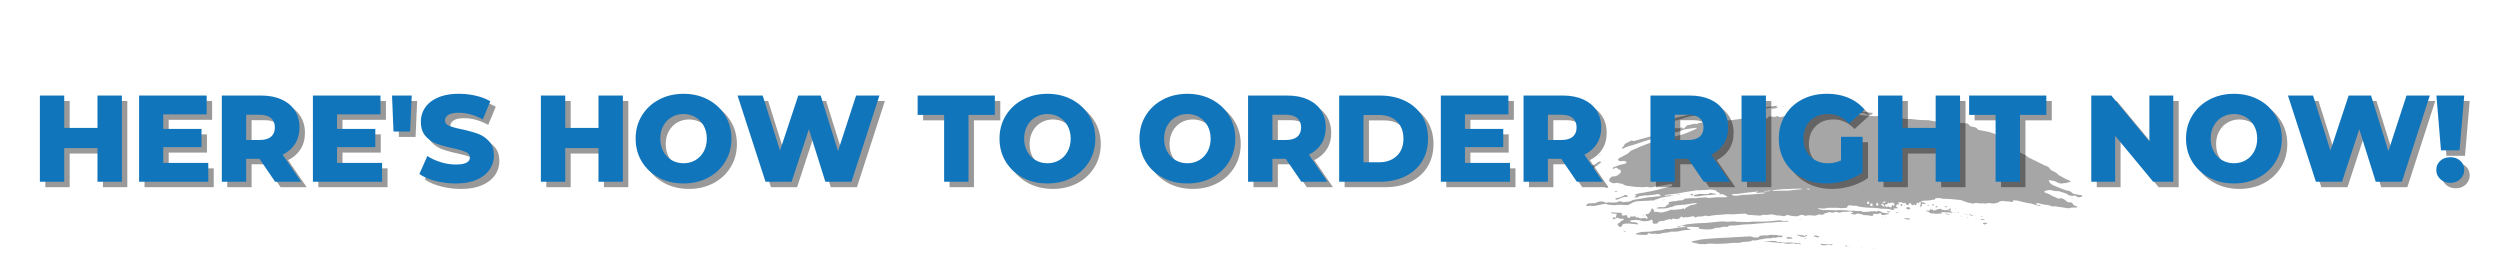 <svg xmlns="http://www.w3.org/2000/svg" xmlns:xlink="http://www.w3.org/1999/xlink" width="1200" height="133" viewBox="0 0 900 99.75" version="1.2"><defs><symbol overflow="visible" id="g"><path d="M32.625-31.031V0h-8.781v-12.11H11.875V0H3.109v-31.031h8.766v11.656h11.969v-11.656zm0 0"/></symbol><symbol overflow="visible" id="h"><path d="M28.016-6.781V0H3.109v-31.031h24.328v6.781h-15.64v5.234h13.781v6.563H11.797v5.672zm0 0"/></symbol><symbol overflow="visible" id="i"><path d="M16.672-8.25h-4.797V0H3.109v-31.031h14.172c2.813 0 5.25.468 7.313 1.406 2.07.93 3.672 2.258 4.797 3.984 1.125 1.73 1.687 3.762 1.687 6.094 0 2.242-.527 4.2-1.578 5.875-1.055 1.668-2.555 2.977-4.5 3.922L31.688 0h-9.391zm5.531-11.297c0-1.445-.46-2.566-1.375-3.36-.918-.8-2.277-1.202-4.078-1.202h-4.875v9.078h4.875c1.8 0 3.16-.39 4.078-1.172.914-.781 1.375-1.895 1.375-3.344zm0 0"/></symbol><symbol overflow="visible" id="j"><path d="M1.813-31.031h7.093l-.578 12.953H2.344zm0 0"/></symbol><symbol overflow="visible" id="k"><path d="M14 .625c-2.512 0-4.95-.309-7.313-.922-2.367-.625-4.28-1.457-5.75-2.5l2.875-6.469c1.383.918 2.993 1.657 4.829 2.22 1.832.562 3.632.843 5.406.843 3.375 0 5.062-.844 5.062-2.531 0-.883-.484-1.54-1.453-1.97-.96-.425-2.5-.878-4.625-1.358-2.336-.5-4.289-1.036-5.86-1.61a9.933 9.933 0 0 1-4.03-2.781c-1.118-1.27-1.672-2.985-1.672-5.14 0-1.884.515-3.587 1.547-5.11 1.03-1.52 2.57-2.723 4.625-3.61 2.062-.894 4.582-1.343 7.562-1.343 2.04 0 4.05.23 6.031.687 1.977.461 3.723 1.133 5.235 2.016l-2.703 6.515c-2.961-1.593-5.828-2.39-8.61-2.39-1.742 0-3.011.262-3.812.781-.793.524-1.188 1.195-1.188 2.016 0 .824.469 1.445 1.406 1.86.946.417 2.473.843 4.579 1.28 2.363.512 4.32 1.055 5.875 1.625a10.096 10.096 0 0 1 4.03 2.75c1.134 1.25 1.704 2.961 1.704 5.125 0 1.856-.523 3.54-1.563 5.047-1.03 1.512-2.585 2.719-4.656 3.625C19.47.176 16.957.625 14 .625zm0 0"/></symbol><symbol overflow="visible" id="m"><path d="M18.75.625c-3.281 0-6.23-.691-8.844-2.078C7.29-2.848 5.234-4.77 3.734-7.22 2.242-9.676 1.5-12.44 1.5-15.516c0-3.07.742-5.832 2.234-8.28 1.5-2.458 3.555-4.38 6.172-5.767 2.614-1.394 5.563-2.093 8.844-2.093 3.281 0 6.227.699 8.844 2.093 2.613 1.387 4.664 3.31 6.156 5.766 1.5 2.45 2.25 5.211 2.25 8.281 0 3.075-.75 5.84-2.25 8.297-1.492 2.45-3.543 4.371-6.156 5.766C24.977-.066 22.03.625 18.75.625zm0-7.281c1.563 0 2.977-.364 4.25-1.094 1.27-.738 2.273-1.781 3.016-3.125.738-1.352 1.109-2.898 1.109-4.64 0-1.739-.371-3.282-1.11-4.626-.742-1.351-1.745-2.394-3.015-3.125-1.273-.738-2.688-1.109-4.25-1.109-1.563 0-2.98.371-4.25 1.11-1.273.73-2.277 1.773-3.016 3.124-.742 1.344-1.109 2.887-1.109 4.625 0 1.743.367 3.29 1.11 4.641.738 1.344 1.742 2.387 3.015 3.125 1.27.73 2.688 1.094 4.25 1.094zm0 0"/></symbol><symbol overflow="visible" id="n"><path d="M51.781-31.031L41.72 0h-9.407l-5.937-18.89L20.172 0h-9.406L.703-31.031H9.75L16-11.22l6.563-19.812h8.062l6.25 20 6.516-20zm0 0"/></symbol><symbol overflow="visible" id="o"><path d="M9.703-24.063H.172v-6.968h27.797v6.968h-9.485V0h-8.78zm0 0"/></symbol><symbol overflow="visible" id="p"><path d="M3.11-31.031H17.78c3.395 0 6.407.636 9.032 1.906 2.632 1.273 4.675 3.074 6.125 5.406 1.445 2.336 2.171 5.07 2.171 8.203 0 3.137-.726 5.871-2.172 8.204-1.449 2.335-3.492 4.136-6.124 5.406C24.188-.633 21.175 0 17.78 0H3.11zM17.421-7c2.656 0 4.789-.754 6.406-2.266 1.613-1.507 2.422-3.593 2.422-6.25 0-2.656-.809-4.738-2.422-6.25-1.617-1.507-3.75-2.265-6.406-2.265h-5.547V-7zm0 0"/></symbol><symbol overflow="visible" id="q"><path d="M3.11-31.031h8.765V0H3.109zm0 0"/></symbol><symbol overflow="visible" id="r"><path d="M23.89-16.188h7.766v12.86c-1.781 1.273-3.824 2.25-6.125 2.937C23.227.285 20.926.625 18.625.625c-3.262 0-6.195-.688-8.797-2.063-2.594-1.375-4.633-3.285-6.11-5.734C2.239-9.629 1.5-12.41 1.5-15.516c0-3.101.738-5.879 2.219-8.328 1.476-2.457 3.531-4.375 6.156-5.75 2.633-1.375 5.61-2.062 8.922-2.062 2.894 0 5.492.492 7.797 1.468 2.3.981 4.222 2.387 5.765 4.22l-5.578 5.046c-2.105-2.3-4.62-3.453-7.547-3.453-2.656 0-4.797.809-6.422 2.422-1.624 1.605-2.437 3.75-2.437 6.437 0 1.72.367 3.25 1.11 4.594a7.923 7.923 0 0 0 3.093 3.14c1.332.75 2.86 1.126 4.578 1.126 1.676 0 3.254-.336 4.735-1.016zm0 0"/></symbol><symbol overflow="visible" id="s"><path d="M32.625-31.031V0h-7.219L11.703-16.531V0H3.11v-31.031h7.22L24.03-14.5v-16.531zm0 0"/></symbol><symbol overflow="visible" id="t"><path d="M1.688-31.031h10.015l-1.687 19.734H3.328zm5 31.437c-1.47 0-2.68-.453-3.625-1.36-.95-.905-1.422-2.003-1.422-3.296 0-1.332.472-2.426 1.421-3.281.946-.864 2.157-1.297 3.626-1.297 1.476 0 2.68.433 3.609 1.297.937.855 1.406 1.949 1.406 3.281 0 1.293-.476 2.39-1.422 3.297-.949.906-2.148 1.36-3.594 1.36zm0 0"/></symbol><clipPath id="a"><path d="M571 40h178.734v42H571zm0 0"/></clipPath><clipPath id="b"><path d="M635 38.027h6V40h-6zm0 0"/></clipPath><clipPath id="c"><path d="M641 38.027h2V39h-2zm0 0"/></clipPath><clipPath id="d"><path d="M674 89h1v.648h-1zm0 0"/></clipPath><clipPath id="e"><path d="M669 88h2v1.648h-2zm0 0"/></clipPath><clipPath id="f"><path d="M672 89h1v.648h-1zm0 0"/></clipPath></defs><g clip-path="url(#a)"><path d="M603.922 78.559c-.016-.043-.027-.079-.043-.121.027 0 .062-.012.082 0 .02.015.02.05.027.074-.023.015-.043.031-.066.047zm71.98-6.094c.028-.047.051-.133.082-.137.055-.004.118.043.176.067-.031.05-.062.097-.097.148a2.027 2.027 0 0 0-.16-.078zm-24.882-4.54c.144-.003.293.04.437.071.008.004.023.07.008.09-.133.2-.332.144-.52.105-.215-.043-.43-.093-.78-.171.401-.047.628-.09.855-.094zm27.609 4.59c.035-.011.117.044.148.083.028.047.047.136.02.172-.227.293-.695.382-1.082.214-.016-.004-.012-.058-.024-.148.301-.106.614-.219.938-.32zm-43.39-3.765c.679.148 1.347-.25 2.195-.113-.832.46-1.598.043-2.258.441-.016-.07-.028-.137-.043-.203.035-.043.082-.133.105-.125zm37.6 3.816l.13.735c-.637.324-.785.222-.828-.61.273-.05.484-.086.699-.125zm2.544.903c-.004-.235.191-.313.37-.367.188-.055.438.093.438.265 0 .238-.046.48-.074.723-.531-.094-.73-.262-.734-.621zm-2.102.617c-.011-.691-.011-.691.727-.926.043.344.086.664.14 1.086-.347-.066-.609-.113-.867-.16zm-34.61-5.672c1.641-.195 3.29-.352 4.946-.371.797 0 1.59-.066 2.383-.094.695-.02 1.39-.035 2.086-.031.21 0 .426.066.629.227-.719.054-1.438.093-2.153.16-.789.074-1.578.18-2.367.265a9.647 9.647 0 0 1-.89.059c-.86.02-1.72.016-2.582.027-.793.016-1.586.028-2.383.043-.094 0-.188-.043-.434-.094.352-.09.555-.164.766-.19zm-6.495 1.04c.14.007.277.007.418 0 .14 0 .281-.009.422-.02.28-.02.562-.055.851-.079.578-.046 1.18-.062 1.828.118-1.093.257-2.004.27-2.91.328-1.183.09-2.367.215-3.555.289-.43.031-.859.027-1.289.035-.43.008-.859.031-1.285.121-.293.063-.59.078-.883.137-.734.152-1.449.058-2.156-.133-.047-.012-.078-.09-.117-.145-.02-.183.148-.171.258-.203.16-.043.332-.082.492-.074.805.027 1.598-.055 2.383-.168.394-.062.789-.117 1.183-.172.395-.054.79-.11 1.188-.152 1.281-.133 2.558-.281 3.898-.406-.062.234-.218.257-.37.277-.157.02-.305.031-.356.246zm45.957 4.878c-.137.004-.399-.09-.399-.14-.004-.36-.414-.356-.535-.59.172-.305.434-.317.653-.141.273.21.492.492.73.742.04-.21.074-.418.117-.644.352.039.668.148.82-.27.094-.266.297-.445.579-.14.035.035.144.07.164.05.332-.344.816-.097 1.156-.324.367.21.5.547.637.867.035.078-.055.238-.133.32-.043.043-.195.032-.266-.011-.133-.078-.238-.196-.347-.285-.239.078-.18.265-.22.41-.097.37-.355.543-.698.437-.18-.054-.328-.187-.496-.281-.274-.156-.29-.148-.567.227-.027.039-.101.046-.183.086-.098-.149-.184-.317-.305-.45-.04-.047-.168-.007-.258-.004-.148.047-.297.137-.45.141zm13.328-1.625c.398-.39.863-.488 1.43-.48.879.015 1.77-.036 2.625-.27.347-.098.695-.105 1.047-.082 0-.254.085-.395.308-.457.688-.211 1.379-.148 2.059.016.394.097.773.164 1.18.12.195-.019.394 0 .593.016l1.29.09c.429.031.862.055 1.288.102.86.082 1.715.168 2.574.261.286.028.555.196.832.29.594.21 1.18.437 1.786.613.504.148 1.035.203 1.554.308.266.051.528.098.774-.046.3-.188.61-.141.953-.094.621.09 1.262.16 1.887.117.64-.027 1.28.164 1.937-.074.36-.133.852.011 1.277.074.961.152 1.848-.086 2.72-.422.46-.535 1.152-.355 1.75-.477.823.329 1.734.04 2.566.364.195.074.449.008.652.008.078-.207.133-.348.21-.543.474.007.95-.032 1.4.07 1.648.375 3.277.84 4.964 1.05.098.016.203.02.293.06.942.386 1.95.538 2.91.867.07.023.168-.024.387-.06-.191-.128-.277-.226-.379-.253-.297-.074-.601-.105-.894-.18-.125-.03-.243-.117-.348-.191-.106-.07-.078-.305.039-.32.227-.028.465-.07.688-.028.593.125 1.175.32 1.773.434.316.058.637.097.957.14.316.047.637.09.957.141.102.016.2.055.297.078.574.153 1.105.582 1.746.274.07-.035.195.035.297.05.37.059.742.118 1.113.172.473.067.95.118 1.418.196l1.414.218c.504.075 1.012.196 1.5.016.52-.191 1.059-.176 1.61-.16.203.008.41.004.609-.028.168-.023.336-.082.34-.32-.242-.09-.492-.199-.75-.277-.38-.121-.739-.32-.88-.66-.21-.508-.612-.621-1.07-.59-.652.039-1.136-.195-1.53-.688-.044-.05-.087-.109-.145-.144-.324-.188-.64-.403-.98-.531a1.447 1.447 0 0 0-1.122.003c-.133.06-.37.06-.496-.02-.758-.476-1.664-.612-2.426-1.136-.64-.445-1.441-.656-2.172-.972-.117-.047-.21-.145-.363-.25.117-.133.172-.258.278-.309a3.849 3.849 0 0 1 1.269-.352c.215-.023.438-.027.664-.011.223.02.445.058.672.113.543.137 1.074.281 1.644.266.403-.008.86 0 1.227.152.988.418 2.121.516 2.977 1.246.097.082.254.121.386.145.508.09 1.008.27 1.532.093.382-.125.75.008 1.046.305.09.094.196.18.223.203.41.016.727.059 1.031.027.227-.023.446-.132.649-.234.12-.055.066-.36-.07-.422-.125-.054-.27-.125-.391-.113-.805.07-1.54-.363-2.336-.379-.29-.004-.64-.277-.887-.504a2.649 2.649 0 0 0-1.496-.707c-.676-.082-1.289-.348-1.91-.594-.719-.28-1.438-.574-2.152-.867-.328-.129-.66-.25-.98-.398a3.467 3.467 0 0 1-.49-.27 3.274 3.274 0 0 1-1.112-1.144c-.07-.118-.012-.297-.016-.528l1.039.192c.336.062.66.125.984.207.23.054.457.183.672.304.758.422 1.516.692 2.395.457.422-.117.933-.023 1.336-.171.441-.164.886-.301 1.406-.305-.465-.531-.457-.543-.93-.707-1.16-.402-2.152-1.102-3.23-1.652a1.533 1.533 0 0 1-.422-.317c-.535-.578-1.2-.976-1.941-1.277-.399-.164-.758-.39-.997-.758-.363-.57-.878-.973-1.605-1.125a1.987 1.987 0 0 1-.496-.195l-.695-.368c-.23-.117-.465-.23-.696-.351l-1.398-.695c-.547-.274-1.11-.516-1.64-.809-.622-.34-1.345-.523-1.829-1.082-.156-.172-.406-.285-.629-.398-.64-.317-1.3-.61-1.937-.938a6.837 6.837 0 0 1-.985-.637c-.543-.422-1.105-.785-1.812-.918-.395-.07-.781-.187-1.035-.59.308-.058.601-.058.89-.023.285.035.563.106.836.2.547.179 1.074.413 1.617.534.22-.265.414-.503.625-.765-.812-.567-1.664-.89-2.554-1.106-.328-.074-.68-.109-.899-.347-.386-.422-.898-.567-1.433-.703-.5-.13-1.004-.247-1.489-.414-.55-.192-1.09-.418-1.625-.66-.144-.063-.3-.231-.332-.364-.132-.527-.414-.883-1.078-.945-.136-.016-.261-.121-.402-.164-.524-.168-1.043-.364-1.582-.477-1.082-.234-2.168-.426-3.25-.625-.235-.043-.574-.172-.652-.332-.254-.555-.79-.656-1.332-.781-.293-.067-.579-.137-.868-.195-.308-.06-.59-.188-.722-.434-.336-.621-.97-.7-1.602-.742-.625-.047-1.254-.043-1.879-.09-.402-.027-.8-.125-1.203-.168-.476-.05-.957-.063-1.434-.113-.304-.032-.609-.063-.91-.09-.304-.028-.605-.04-.91-.047a9.458 9.458 0 0 0-1.816.11c-.52.081-1.102 0-1.645-.087a43.014 43.014 0 0 1-1.578-.28c-.527-.099-1.055-.184-1.586-.274a3.25 3.25 0 0 0-.437-.035c-1.176-.047-2.352-.06-3.52-.145-.277-.02-.555-.059-.828-.09-.277-.031-.555-.066-.832-.097-.55-.067-1.102-.118-1.645-.098-1.132.039-2.187-.207-3.273-.371-.145-.024-.293-.028-.438-.04l-3.753-.327c-.215-.02-.426-.086-.641-.137a9.993 9.993 0 0 0-1.477-.227c-.496-.031-.996-.039-1.492-.047-.636.258-1.297.114-1.953.082a84.731 84.731 0 0 1-2.433-.152c-.512-.031-1.02-.105-1.532-.172-.691-.094-1.379-.242-2.074-.289-.812-.055-1.625-.12-2.437-.164a33.703 33.703 0 0 0-2.434-.008c-.723.028-1.438-.015-2.152-.066-.715-.047-1.43-.11-2.149-.078-.219.008-.437-.032-.66-.055-.285-.031-.574-.078-.867-.094-.551-.03-1.102-.047-1.653-.066-.335-.012-.671-.055-1-.024-.492.051-.988.094-1.48.165-.492.07-.984.136-1.48.203-.145.02-.293.043-.438.043-.773 0-1.547.039-2.316.054a21.91 21.91 0 0 1-2.32-.054c-.208-.02-.434.035-.645.078-.399.078-.79.176-1.184.258-.613.132-1.234.23-1.832.386-.68.18-1.367.262-2.055.387-.445.074-.675-.086-.882-.328-.106.004-.192-.016-.25.012-.664.293-1.336.32-2.047.164-.344-.075-.719-.055-1.067-.075-.242.668-.242.7-.937.664-.442-.023-.973.325-1.305-.183-.472.078-.91-.078-1.363-.125-.863-.09-1.754-.027-2.594-.027-.3.277-.46.605-.906.597-.36 0-.754.207-1.074.012-.367-.23-.742-.191-1.149-.133-.586.086-1.172.156-1.761.227-1.102.133-2.207.328-3.305.386-1.77.079-3.54.082-5.305.356-.472.074-.98-.024-1.433.094-.403.105-.707-.012-1.04-.09-.125.14-.238.27-.363.406-.344-.043-.636-.41-1.008-.184-.433.262-.91.262-1.37.352-.29.055-.59.07-.766.355-.086.149-.23.07-.367.02-.157-.059-.352-.113-.516-.082-.875.172-1.746.367-2.617.559-.262.058-.434.191-.594.406-.25.344-.621.597-1.04.86l-.468-.544c-.367.114-.707.266-1.058.313-.426.054-.864.015-1.297.031-.137.004-.368.031-.407.102-.226.414-.742.406-1.082.644-.39.27-.808.45-1.246.55-.218.052-.441.083-.672.099-.226.019-.46.027-.695.019-.355-.016-.668.066-.875.34-.262.344-.644.457-1.047.535-.437.086-.879.133-1.316.2-.14.019-.305.003-.422.066a5.77 5.77 0 0 1-1.25.453c-.426.11-.86.215-1.285.332-1.43.402-2.864.781-4.297 1.164-.242.062-.512.195-.73.035-.282-.21-.528-.086-.797.055-.684.355-1.368.71-2.122 1.105.043.606-.738.95-.949 1.512.227.25.426.133.614.023.726-.43 1.527-.695 2.347-.922.43-.12.856-.242 1.278-.37.425-.13.847-.255 1.265-.4 1.63-.57 3.281-1.077 4.922-1.628 1.578-.504 3.211-.844 4.785-1.379a23.95 23.95 0 0 1 2.13-.601c.718-.176 1.44-.336 2.16-.497.648-.144 1.323-.292 1.898-.582.574-.293 1.164-.441 1.785-.535 1.203-.172 2.406-.332 3.61-.492.042-.008.093.066.195.14a6.796 6.796 0 0 1-1.403.762c-.844.344-1.668.727-2.515 1.059-.848.32-1.711.621-2.637.77-.106.02-.207.066-.313.097-.632.184-1.257.399-1.898.547a187.51 187.51 0 0 0-5.887 1.453c-.765.203-1.527.403-2.273.653-.75.25-1.489.52-2.219.82-.672.281-1.367.508-2.023.832-.489.238-.997.441-1.5.648-.653.262-1.274.528-1.727 1.078-.21.258-.547.458-.86.63-.46.25-.921.495-1.386.742-.465.242-.926.484-1.387.742-.238.136-.379.316-.367.57.504.516.504.516 1.133.461.285-.031.578-.008.863-.055.414-.066.676.133.934.344.199.16.12.48-.145.55-.55.153-1.11.333-1.672.427-.937.148-1.75.64-2.644.894a.564.564 0 0 0-.258.18c-.149.172-.215.347.078.523.36-.195.707-.547 1.27-.46.254.261.55.527 1 .671.593.192.609.801.191 1.266-.64.719-1.406 1.14-2.402 1.168-.141.004-.29 0-.422.039-.164.055-.36.117-.465.234-.367.399-.758.824-.656 1.375.367.395.793.637 1.308.754.262.055.59.121.809.024.441-.192.805-.145 1.21-.008.29.09.606.117.911.16.344.05.652.133.941.336.29.195.645.367 1.004.422 1.035.144 2.09.289 3.14.402.712.078 1.438.074 2.153.121.516.035 1.02.02 1.535-.058a2.622 2.622 0 0 1 1.118.054c.48.149.945.114 1.418.02.738-.153 1.472-.32 2.226-.414 1.32-.18 2.649-.426 3.969-.633.234-.035.48-.04.715-.023.25.019.36.359.156.515-.176.14-.395.258-.617.317-.528.14-1.063.277-1.594.414-.531.132-1.066.257-1.598.398-1.164.297-2.328.582-3.5.84a67.5 67.5 0 0 1-4.047.726c-.609.086-1.207.278-1.804.438-.07.016-.121.129-.13.137.02.312.505.14.423.496-.145.261-.66.023-.68.465.106.004.207.004.309.007.425.028.886.204 1.168-.316.023-.04.12-.059.183-.066.844-.13 1.692-.36 2.524-.344.414.012.816-.031 1.218-.067.403-.039.805-.093 1.207-.144.403-.047.836-.031 1.2-.172.554-.223.996-.043 1.437.172.184.086.29.27.09.457-1.125.129-2.234.258-3.344.383-.37.039-.75.004-1.11.086-1.593.34-3.21.558-4.823.816-.344.05-.649.145-.953.324-.954.555-2.043.418-3.07.606-.173.031-.376-.114-.567-.18-.457-.164-.91-.215-1.375.035-.176.098-.383.196-.574.207-.778.028-1.578.117-2.336 0-.5-.074-.926.008-1.317.149-.16-.059-.261-.082-.351-.125a3.181 3.181 0 0 0-1.614-.364c-.543.028-1.086.188-1.632.457-.207.102-.461.149-.692.165-.617.046-1.234.05-1.855.09-.614.038-.88.257-1.055.843.316.195.668.027 1.004.035.305.012.644-.105.91-.023.485.152.934.062 1.41-.04l1.563-.327c.52-.106 1.039-.207 1.57-.278.375-.054.805-.175 1.149.168.109.11.378.078.578.102.37.039.742.058 1.109.113.508.078 1.004.05 1.516-.02a9.64 9.64 0 0 1 1.609-.078c.68.016 1.348.086 2.02.106.707.027 1.308-.313 1.878-.672a4.649 4.649 0 0 1 1.106-.516c.383-.113.781-.18 1.195-.199l2.633-.144c.875-.047 1.742-.11 2.625-.133.36-.012.742.035 1.016-.313.058-.078.246-.07.375-.101.195-.047.418-.047.582-.145.754-.445 1.593-.535 2.422-.68.332-.058.66-.156.992-.206.46-.075.93-.122 1.394-.172-.05-.082-.105-.16-.168-.254-.746-.02-1.504.265-2.496.078.356-.133.5-.203.649-.219 1.246-.144 2.484-.289 3.73-.43.266-.03.535-.082.8-.132l.595-.125c.199-.04.398-.075.601-.106 1.465-.238 2.93-.48 4.399-.699.55-.09 1.093-.316 1.675-.125.141.043.332-.059.497-.066.574-.032 1.144-.051 1.714-.075.2-.004.403.02.598-.011.606-.102 1.203-.16 1.8-.121.602.043 1.192.16 1.782.375.02.109.04.226.063.343.78.23 1.246.528 1.261.801-.113.094-.226.191-.343.29.82-.333 1.52-.157 2.187.253.164.102.344.188.524.262.12.054.242.086.203.273-.29.2-.618.14-.946.145-.925 0-1.855-.008-2.785.004-.36.007-.719.086-1.082.093a9.494 9.494 0 0 0-.664.051 12.66 12.66 0 0 1-.66.078c-.442.035-.883.016-1.32-.172-.082-.03-.196-.004-.293 0-.864.047-1.727.094-2.59.153-.219.015-.434.054-.653.09-.214.039-.425.07-.636.054-1.23-.097-2.453.102-3.73.157-.227.515-.735.59-1.243.597a7.436 7.436 0 0 0-1.781.262c-.13.031-.27.082-.395.062-.683-.093-1.324.157-1.98.258-.117.02-.215.114-.317.172l.204.567c-.215.12-.434.21-.633.324-.2.113-.375.258-.496.476-.102.176-.45.278-.7.317-.355.05-.726.03-1.086.011a3.02 3.02 0 0 0-1.699.368c.324.097.645.16.965.156a48.211 48.211 0 0 0 2.383-.082c.328-.024.648-.133.969-.211.316-.074.625-.184.945-.262.191-.05.426-.015.582-.113.898-.527 1.906-.559 2.887-.633l.84-.07c.28-.02.562-.043.84-.074a15.307 15.307 0 0 0 1.671-.258c.801-.176 1.637-.215 2.453-.309.024-.004.055.035.11.082a3.09 3.09 0 0 1-1.528.586c-.46.04-.91.129-1.316.39-.41.266-.848.489-1.32.755-.043.105-.114.27-.215.5-.219-.164-.39-.29-.563-.414-.34.12-.672.34-1.007.351-.98.035-1.954.246-2.95.188-.355-.02-.78-.004-1.062.164-.676.418-1.442.472-2.16.695a2.853 2.853 0 0 1-1.461.047 5.005 5.005 0 0 0-1.461-.14c-.16.007-.32-.024-.524-.04.063-.195.106-.34.164-.52a56.262 56.262 0 0 0-.414-.359c-.129-.113-.09-.414-.46-.32-.169.254-.235.61-.403.91-.2.363-.46.727-.781.984-.2.153-.563.106-.852.153-.066.008-.133.02-.187 0 .054.39.164.734.543.965.23.136.144.402.101.613-.023.094-.152.168-.25.262-.129-.2-.234-.352-.32-.489-.535.059-1.027.125-1.52.153-.257.015-.597.05-.773-.078-.41-.297-.863-.235-1.312-.278-.09-.011-.184-.035-.313-.058l.441-.567c-.39.149-.671.313-.964.348-.352.043-.715-.031-1.075-.05-.117.222-.218.405-.34.64-.304-.149-.562-.274-.796-.387-.082-.691-.164-.758-.79-.66-.23.035-.46.098-.695.113-.273.016-.488-.137-.578-.422-.05-.172.016-.316.227-.34-.262-.226-.586-.253-.926-.257-.86-.016-1.719-.04-2.578-.153-.156-.02-.336.086-.73.203.874.262 1.57.27 2.25.36-.118.476-.223.902-.34 1.383l-.493-.125c-.215-.055-.422.015-.527.183-.148.239-.016.426.238.551.215-.117.43-.254.664-.352.274-.117.559-.203.88-.312.362.379.812.508 1.335.402.305-.062.567-.004.79.188-.22.586-.93.402-1.177.894-.214.43-.906.43-1.093.996.105.145.21.301.332.446.136.168.289.328.468.527.301-.21.782-.168.88-.578.109-.492.44-.61.855-.652.488-.055.992-.114 1.48-.082 1.016.062 2.024.191 3.028.285.148.011.304-.047.558-.09-.531-.457-1.078-.672-1.656-.652-.586.02-1.066-.165-1.559-.383.016-.067.016-.11.036-.117.148-.067.293-.157.449-.18 1.187-.164 2.37-.27 3.52.086.574.183 1.16.289 1.745.191.594-.097 1.215-.004 1.782-.414.414-.3.77 0 .738.54-.031.609.184.843.766.804.324-.024.644-.082 1.011-.113.235-.68.801-.86 1.465-.864.43-.004.836-.07 1.242-.242.32-.133.676-.187 1.016-.289.34-.105.668-.238 1.031-.047.406.219.586-.36.961-.3.16.023.317.066.473.097.715.121 1.414.234 1.933-.488.118-.164.364-.242.586-.387.309.402.649.543 1.117.285.172-.097.438-.027.665-.02.191.008.449.118.558.036.348-.274.778-.074 1.125-.254.43-.223.817-.11 1.188.133.136.082.277.16.453.265.265-.324.59-.43 1.011-.414.641.02 1.301-.02 1.93-.191.418-.117.809-.192 1.219.05.137.079.379.02.559-.023.507-.113 1.02-.195 1.53-.261.255-.036.513-.067.766-.09l.774-.059c1.031-.066 2.062-.121 3.086-.25.414-.05.836.012 1.254.004.68 0 1.37.086 2.03-.02.997-.16 1.997-.058 2.99-.187.39-.059.87.02 1.202.219.364.222.668.308 1.078.254.31-.04.637.03.954.05.382.032.765.063 1.148.086.223.016.461-.039.668.024.293.086.574.086.855.047.278-.032.555-.106.832-.176.274-.067.583-.156.844-.098.555.125 1.082.028 1.621-.05.672-.094 1.336-.114 1.993.097.335.11.695.195 1.039.188.68-.012 1.336.105 1.984.246.242.05.457.05.644-.059.59-.336 1.18-.484 1.81-.121.073.043.187.031.28.04.508.062 1.012.144 1.52.167.437.023.89.098 1.316-.129.403-.215.813-.34 1.219-.344.203 0 .406.024.61.086.203.067.406.164.613.301.824-.32 1.664-.285 2.53-.172.602.074 1.231.117 1.825-.203.297-.168.656-.195 1.024-.113.304.066.632.043.918.055.293-.192.535-.415.82-.536.289-.12.652-.082.918-.23.441-.25.828-.207 1.281-.059.313.094.688.02 1.031.032.375-.418.852-.266 1.246-.114.461.176.86.145 1.297-.011.27-.094.563-.165.84-.149.352.02.703.02 1.05 0 .349-.02.696-.039 1.036-.09.57-.082 1 .04 1.457.446-.312.07-.57.125-.996.218.77.43 1.398.516 2.047.235.3-.133.598-.258.918-.137.5.187 1.082.078 1.547.43.113.082.304.086.457.09.789.023 1.57.105 2.347.238.239.043.489.011.727.008.07-.575.191-.715.594-.72.097-.003.195.005.289.028.484.117.941-.015 1.402-.129.153-.035.3-.082.563-.156.129.242.265.496.332.625.203.055.23.066.261.07.73.063 1.418-.28 2.149-.261.039.004.082-.137.164-.29l-2.402-.316c-.293-.469-.95-.406-1.426-.683-.192.109-.352.218-.528.289-.113.039-.308.082-.359.027-.309-.324-.629-.137-.969-.082-.312.047-.668-.094-.953 0-.691.238-1.398.098-2.09.203-.488.074-.96.047-1.28-.422-.567.223-1.11.102-1.65.082-.542-.023-1.093-.144-1.632-.097-.496.046-.98.003-1.469-.051-.484-.059-.973-.11-1.46-.117-.61-.004-1.223-.094-1.821-.036-.453.043-.903.055-1.352.047-.445-.004-.894-.035-1.343-.047-.899-.03-1.797-.074-2.692-.007-.062.004-.129-.012-.191-.024-.535-.105-1.07-.207-1.606-.324-.11-.023-.27-.027-.23-.281.164-.008.344-.035.52-.024.929.051 1.859.2 2.769-.152.11-.047.254-.012.383-.012.515-.004 1.03-.011 1.547-.011.84.019 1.69-.047 2.511.082.79.125 1.535-.043 2.305-.07.226-.009.437-.11.488-.384.078-.449.41-.511.797-.507.738.011 1.461.261 2.215.125.14-.028.309.078.46.125.184.058.364.125.552.168 1.043.234 2.105.312 3.172.382.77.055 1.546.07 2.32.106.387.023.773.035 1.16.082.387.043.77.101 1.152.176.22.043.45.03.676.035a21.96 21.96 0 0 1 1.832.07c.305.027.61.067.91.121.149.028.297.059.45.094.148.039.296.086.445.133.144.05.316.066.472.05.098-.007.188-.105.305-.175a6.924 6.924 0 0 1-.36-.258c-.01-.004.009-.05.02-.098.434-.03.875-.058 1.317-.101.047-.004.082-.082.12-.13.032-.405-.433-.179-.558-.452.051-.117.133-.25.172-.399.098-.394.328-.511.723-.394.074.023.187-.094.297-.156-.145-.16-.25-.27-.399-.434.762-.426 1.403-.129 1.965.18.254-.082.43-.141.594-.196.172.258.273.508.457.657.183.152.45.203.715.316l.039-.559c.21-.105.43-.218.699-.351.117.207.21.367.293.531.094.195.246.277.457.32.285.055.219-.289.41-.328.309.047.516.422.867.262.09-.309.18-.606.278-.945.261.125.453.214.754.359-.075-.566.312-.512.632-.559l-.023.016" fill-rule="evenodd" fill="#a6a6a6"/></g><path d="M633.14 85.426l.325-.524c.367-.039.738-.109 1.117-.144a6.347 6.347 0 0 1 1.156-.008c.348.04.676.04 1.004-.105.137-.063.297-.098.446-.094.769.008 1.539.023 2.308.047.152.007.313.027.457.074.496.164.988.277 1.5.07.04-.015.11.043.203.086-.011.164-.023.344-.039.547-.37.004-.715.043-1.047.008a2.148 2.148 0 0 0-.996.12c-.285.11-.574.204-.89.06a.587.587 0 0 0-.446.011c-.527.258-1.086.18-1.636.211-.305.02-.598-.015-.91.059-.25.062-.516.031-.786.136-.308.122-.664.114-1 .18-.629.133-1.254.281-1.886.403a1.503 1.503 0 0 1-.633-.024.857.857 0 0 0-.707.11c-.414.261-.88.28-1.336.331-.606.07-1.219.094-1.828.141-.094.008-.192-.004-.278.024-.582.21-1.172.28-1.77.296-.296.008-.597.004-.898-.004-.3-.003-.597-.003-.898 0a2.965 2.965 0 0 0-.371.028 25.45 25.45 0 0 1-2.617.242c-.438.02-.875.027-1.317.04-.437.015-.875.026-1.316.038-.492.012-.973-.043-1.457-.055-.465-.007-.93-.015-1.395-.015a2.039 2.039 0 0 0-.46.035c-.548.11-1.079.27-1.65.086-.132-.04-.3.05-.452.05-.278 0-.563.012-.832-.046-.938-.207-1.871-.442-2.813-.664-.031-.254.156-.258.278-.313.144-.062.293-.14.445-.148 1.062-.059 2.062-.45 3.117-.55.559-.052 1.113-.153 1.676-.185 1.11-.074 2.215-.148 3.32-.226l1.242-.082.414-.02 1.66-.07c.31-.016.622-.023.93-.043l1.676-.117.418-.031.422-.02.836-.043c.933-.043 1.87-.062 2.797-.156.484-.043.972.039 1.465-.098.19-.054.43.016.636.067.446.105.88.296 1.324.343.489.047.985-.035 1.493-.058M607.21 81.703c-.366-.101-.73-.254-1.105-.289-.503-.055-1.02-.062-1.515.129-.227.09-.488.2-.793-.078.297-.047.531-.11.765-.117a4.995 4.995 0 0 0 1.786-.371c.207-.082.43-.133.648-.165.406-.062.817-.105 1.223-.152.406-.047.812-.09 1.222-.137a39.355 39.355 0 0 1 2.446-.18c.543-.023 1.086-.05 1.633-.073a44.38 44.38 0 0 0 1.628-.114 73.791 73.791 0 0 0 1.625-.156c.54-.055 1.079-.133 1.622-.18.949-.093 1.91-.144 2.87-.03.528.058 1.075.007 1.61-.02.332-.02.664-.055.996-.067a3.452 3.452 0 0 1 1 .078c.246.059.504.078.758.082l1.86.035.925.012c.309.008.621.024.93.035.062 0 .129.016.191.004 1.344-.265 2.707-.156 4.059-.16 1.426.02 2.847-.047 4.27-.215.355-.043.714-.074 1.077-.11.36-.023.72-.05 1.079-.089.496-.059.992-.121 1.492.105.238.11.558.047.843.043.5.004.997-.007 1.489-.007.02.238-.133.246-.25.261a3.904 3.904 0 0 1-.567.035c-.965-.011-1.925.04-2.886.106-.48.035-.961.062-1.442.113-.48.047-.96.09-1.441.125-.598.047-1.211-.023-1.793.094-.621.125-1.246.117-1.871.164-1.606.133-3.211.34-4.824.352-1.305.039-2.586.238-3.875.363-.317.031-.633.043-.95.047h-.48l-.473.011c-.297.004-.574.04-.785.27-.219.246-.508.254-.789.215-.61-.09-1.195-.008-1.785.152-.363.098-.75.188-1.121.153a3.072 3.072 0 0 0-1.383.246c-.914.382-1.86.382-2.805.363-.426-.008-.855-.047-1.285-.086-.43-.035-.863-.078-1.309-.105l-.128-.59a30.792 30.792 0 0 0-2.164-.14c-.364-.009-.731-.013-1.094-.005-.364.008-.73.024-1.094.063l-.04-.02" fill-rule="evenodd" fill="#a6a6a6"/><path d="M607.25 81.723c.14.39.371.644.813.695.18.02.351.105.55.164-.066.098-.101.176-.129.172-.644-.027-1.273.02-1.906.094-.629.074-1.254.191-1.871.34-.445.105-.887.16-1.328.187-.223.012-.442.02-.664.02-.223.003-.445.007-.668.007-.352 0-.692-.02-1.02.176-.148.094-.363.098-.55.11-.997.05-1.97.234-2.934.48-.215.055-.445.09-.664.07-.442-.031-.879-.105-1.32-.16-.422.313-.871.031-1.309.05-.195.013-.395-.148-.645-.253-.234.195-.5.422-.828.695-.597-.007-1.199 0-1.812-.023a16.607 16.607 0 0 1-1.856-.164c-.078-.008-.136-.125-.199-.188.047-.062.07-.14.113-.152.801-.227 1.567-.531 2.43-.563 1.32-.03 2.656-.074 3.95-.3.648-.114 1.304-.164 1.96-.23.657-.067 1.305-.165 1.934-.403.234-.09.508-.137.758-.121.652.047 1.289-.016 1.918-.121.629-.11 1.261-.22 1.89-.328.82-.133 1.664-.141 2.492-.207.286-.024.57-.043.856-.067l.039.02M617.207 39.055c-.191.285-.355.535-.488.734-.496.2-.942.39-1.39.555-.204.074-.43.129-.65.148-.593.055-1.195.04-1.784.133-.602.094-1.282.059-1.696.633-.097.133-.39.187-.601.238-.477.11-.957.211-1.438.277-1.351.184-2.625.641-3.902 1.047-.57.18-1.121.403-1.727.485-.199.027-.46.133-.578.273-.383.453-.867.492-1.398.41-.207-.031-.403-.097-.63-.156.087-.129.122-.25.204-.293.992-.492 1.918-1.133 3.055-1.348.609-.12 1.218-.238 1.816-.394a18.604 18.604 0 0 0 1.773-.547c.586-.21 1.188-.355 1.797-.48.606-.125 1.215-.23 1.825-.344 1.66-.328 3.324-.637 4.918-1.223.269-.101.578-.101.894-.148M701.254 75.55c.226-.484.648-.452 1.058-.421.192.223-.05.285-.101.414-.168.383-.066.602.344.727.113.035.246.03.375.043-.004.23-.176.265-.317.261-.293-.004-.582-.058-.87-.07l-3.153-.156c.3.16.453.242.668.355-.133.07-.207.14-.281.145-.497.011-.993.07-1.489.093-.492.02-.988 0-1.484-.12-.606.105-1.129-.012-1.582-.466-.149-.144-.414-.168-.621-.253-.137-.055-.266-.125-.535-.262.609-.156 1.12.176 1.582-.223-.016-.11-.04-.258-.078-.52.214.204.363.344.53.5.075-.09.153-.179.24-.277.073.059.155.106.214.176.27.328.594.348.953.172a5.387 5.387 0 0 1 1.95-.504c.07.07.14.223.245.246.778.184 1.559.434 2.371.117.149.141.247.41.528.211.047-.035.09-.097.09-.14-.004-.055-.051-.118-.102-.145-.2-.117-.36.027-.535.098M648.422 87.895l-1.649-.06c-.117-.007-.25-.007-.355-.058-.438-.242-.887-.16-1.344-.125-.969.082-1.937.246-2.89-.136-.168-.063-.364-.047-.543-.055-.457-.02-.922.016-1.375-.05-.59-.099-1.184-.13-1.778-.18a18.23 18.23 0 0 1-1.777-.215c-.512-.09-1.04-.075-1.566-.137.445-.09.894-.094 1.355-.094.578 0 1.16-.062 1.742-.055.528.012 1.043.063 1.528.293.226.106.44.176.707.11.199-.047.425.012.636.055.813.171 1.617.234 2.442.14a6.508 6.508 0 0 1 1.558.027c.723.09 1.465.06 2.176.278.106.031.238.008.348-.024.332-.086.566.082.785.286M609.863 70.188c.63-.079 1.235-.266 1.864-.348.851-.113 1.671.082 2.503.008.258-.024.536.043.778-.028.215-.058.387-.246.594-.39.351.054.71.12 1.07.187l1.113.203c-.066.086-.113.203-.168.207l-1.543.13c-.511.05-1.023.093-1.539.113-.969.035-1.91.21-2.863.367-.488.078-1 .043-1.492.035-.293-.004-.367-.223-.313-.484h-.004M576.496 58.363c-.316.246-.594.453-.86.676-.745.613-1.464 1.234-2.425 1.578-.504.176-.941.528-1.414.801-.242.14-.516-.02-.5-.273.008-.204.039-.41.258-.528.191-.101.375-.219.554-.336.18-.113.36-.23.543-.347.364-.23.735-.454 1.16-.606.598-.215 1.106-.676 1.649-1.035.363-.242.668-.188 1.035.07M666.984 39.992c.215-.097.332-.195.461-.203a6.809 6.809 0 0 1 1.989.129c.464.102.93.191 1.398.281.465.086.934.16 1.402.254.325.063.66.047.989.094.359.05.754.023 1.035.289-.625.535-.66.574-1.356.457-.562-.094-1.164-.14-1.629-.5-.074-.055-.191-.117-.28-.105-1.192.117-2.337-.18-3.5-.32-.161-.024-.298-.212-.509-.376" fill-rule="evenodd" fill="#a6a6a6"/><g clip-path="url(#b)"><path d="M639.8 38.14c-.14.102-.28.2-.448.32l.707.22c-.051.082-.063.129-.086.136l-1.942.391-.629-.426c-.761.098-1.504.496-2.257.059-.012-.23.234-.23.382-.254.477-.074.961-.11 1.442-.176.914-.129 1.82-.258 2.734-.383.031.035.067.075.098.114" fill-rule="evenodd" fill="#a6a6a6"/></g><path d="M581.543 71.402c.594-.066 1.27-.246 1.91-.492.64-.238 1.25-.531 1.727-.777.402.05.605.37 1.008.703-.325.02-.481.039-.641.039a5.085 5.085 0 0 0-2.45.602c-.382.203-.777.43-1.25.375-.226-.028-.277-.086-.304-.45M646.758 84.57c.375-.023.629-.101.847-.039.618.18 1.282.07 1.872.383.183.09.425.05.55-.191.188-.348.395-.118.625-.004-.43.41-.918.586-1.476.586a2.114 2.114 0 0 1-.621-.106c-.547-.18-1.086-.379-1.797-.629M659.89 88.11c-.39.124-.745.261-1.128.046-.305-.168-.633-.09-.965.004-.738.2-1.485.18-2.227-.02-.027-.007-.047-.035-.093-.066.066-.129.132-.258.203-.39.355.18.726.207 1.097.214.813.02 1.625.008 2.438.036.226.007.453.109.676.175M597.422 44.96c.223-.081.41-.179.613-.222.371-.078.672-.215.961-.476.496-.45.895-.43 1.645-.043 0 .183-.192.168-.317.21l-1.14.395c-.38.137-.758.27-1.141.406-.266.09-.273.07-.621-.27M691.46 72.707c.259.043.513.094.77.145.344.074.668.203 1.04.457-.352.203-.579.222-.868.062-.277-.156-.632.031-.535.246.2.438-.199.524-.336.766-.207 0-.418-.047-.398-.285.008-.11.191-.2.308-.317.012-.344.028-.719.043-1.09l-.023.016M642.965 85.57c.933-.332 1.73-.273 2.398.192-.285.156-.582.187-.875.191-.297.008-.59-.023-.879-.012-.195.012-.394-.218-.644-.37M686.309 74.648c.336-.039.668-.078 1.023-.117.078.16.133.27.191.375.063.106.133.211.215.336-.07.043-.136.125-.207.121-.312 0-.633.016-.93-.054-.273-.067-.374-.313-.292-.66M653.066 84.633c.094.203.25.242.457.203.137-.027.293-.055.422-.016.375.11.742.246 1.082.375-.468.344-.91.34-1.984-.14.008-.125.016-.274.023-.426v.004M687.648 78.746c-.199.156-.28.277-.367.281-.312.004-.633.008-.933-.058a6.245 6.245 0 0 1-.653-.192c-.218-.066-.433-.144-.652-.222.402.09.809.043 1.238.027.426-.023.88-.02 1.367.164M715.613 80.266c-.285.3-.625.171-.855.425-.184.211-.543.118-.762-.097a.312.312 0 0 1-.066-.266c.02-.066.129-.168.195-.164.45.016.898.059 1.488.102M709.184 76.867c.086.2.136.317.195.45.312.066.633.14 1.144.25-.617.187-.996-.008-1.375-.118-.164-.05-.16-.3.036-.582M712.918 78.957c.734-.266 1.168.008 1.691.094-.55.281-1.011.101-1.691-.094M700.227 77.066c.086-.09.128-.175.164-.171.488.082 1 .105 1.496.44-.367.134-.578-.085-.824-.16-.254-.077-.532-.073-.836-.109M633.59 40.11c.031-.087.043-.223.101-.239.399-.125.805-.223 1.313-.355-.676.695-.676.695-1.414.593M680.652 76.164c-.441.387-.761.273-1.05.227-.118-.016-.22-.16-.438-.344.531.043.902.07 1.488.117M581.219 69.05c.328-.253.68-.206 1.168-.366-.598.53-.598.527-1.168.367M684.855 74.145c-.363-.024-.636-.012-.617-.38.008-.16.07-.32.266-.308.105.008.254.09.293.176.058.129.039.293.058.512M609.867 70.188c-.258.054-.512.152-.77.156-.304.008-.472-.172-.417-.528a.686.686 0 0 1 .761.223c.114.129.239.203.422.152 0-.004.004-.004.004-.004M578.914 67.598c-.367.058-.73.078-1.105-.16.496-.333.8-.067 1.105.16M696.938 74.766l-.165-.54c.32-.046.559-.062.77.231-.176.09-.34.172-.606.309M584.313 83.082c.394.043.66.074.976.106-.324.296-.324.296-.976-.106M575.441 56.145c.301-.352.727-.403 1.145-.48l-1.145.48M665.023 88.625c-.261.117-.496.145-.738-.027.29-.344.344-.34.738.027M598.7 71.98l.62-.132.024.054c-.09.04-.176.094-.27.121-.117.032-.238.043-.355.063-.004-.035-.012-.066-.02-.106M695.871 74.164c-.113-.203-.21-.371-.324-.57.195-.067.34-.11.476-.156.196.289.07.48-.152.726" fill-rule="evenodd" fill="#a6a6a6"/><g clip-path="url(#c)"><path d="M641.637 38.414c.238.008.476.012.718.02l-.003.07c-.239-.004-.48-.012-.72-.016 0-.027 0-.05.005-.074" fill-rule="evenodd" fill="#a6a6a6"/></g><path d="M649.625 85.68c.129 0 .266-.004.395.011.03.004.078.102.07.137-.012.043-.086.102-.121.098-.125-.028-.246-.082-.367-.125.007-.043.015-.082.023-.121M604.023 70.133c.196-.352.41-.301.73-.094-.312.04-.523.066-.73.094M666.184 39.965c-.246-.028-.493-.055-.801-.078.36-.176.36-.176.8.078M700.094 74.34c.187-.035.379-.11.562-.09.125.012.235.152.407.273-.465.274-.688-.078-.97-.187v.004M705.238 76.77c-.191-.067-.379-.13-.601-.204.258-.187.258-.187.601.204M682.46 76.434c.45-.157.661-.047.888.218-.352.149-.528-.082-.887-.218M647.75 78.879c.227-.012.457-.024.684-.04.004.028.004.056.007.079-.113.02-.23.047-.343.05-.114.009-.23-.003-.348-.007v-.082M713.676 78.11c-.192-.032-.309-.032-.41-.079-.036-.015-.02-.14-.028-.215.086 0 .188-.03.258.004.063.035.086.14.18.29M693.879 73.914c.246-.21.246-.21.61.148-.247.067-.247.067-.61-.148M591.27 77.738c.132-.07.21-.14.293-.14.066-.004.132.07.203.113-.07.047-.137.125-.211.133-.075.008-.157-.055-.285-.106M618.258 39.805c-.074 0-.149.008-.219 0-.027-.004-.07-.04-.066-.051.02-.055.05-.14.09-.145a.98.98 0 0 1 .32.004c.062.012.113.059.168.086a1.57 1.57 0 0 1-.184.086c-.031.012-.074.012-.11.02M708.066 78.172l.48.07c-.003.04-.007.074-.007.113l-.488-.046.015-.137M665.781 75.031l-.207-.176c.04-.03.078-.085.114-.082.054 0 .128.032.156.075.02.027-.032.101-.063.183M678.934 78.156c.035.04.074.074.109.11-.074.027-.148.062-.223.07-.015.004-.043-.094-.062-.145l.176-.035M665.668 88.617c.164.004.332.012.527.02-.187.222-.36.078-.527-.02" fill-rule="evenodd" fill="#a6a6a6"/><g clip-path="url(#d)"><path d="M674.695 89.59a4.81 4.81 0 0 0-.273.055c-.004-.032-.02-.079-.008-.09.043-.035.094-.082.14-.082.04-.004.079.058.141.117" fill-rule="evenodd" fill="#a6a6a6"/></g><path d="M601.695 70.555c.23-.176.48-.309.973-.246l-.973.242v.004M707.21 76.922c-.019-.074-.05-.149-.054-.223 0-.015.133-.062.14-.05.052.062.079.14.11.214l-.195.059M708.242 77.23c-.078.016-.156.036-.234.051l-.047-.222c.086-.012.168-.024.254-.02.008 0 .015.106.027.191M711.152 78.625c.098.023.192.043.29.063-.016.023-.036.062-.051.062a2.85 2.85 0 0 1-.254-.04c.004-.026.011-.054.015-.085M704.27 74.945c-.079.032-.16.059-.239.086-.015-.05-.062-.133-.047-.144.067-.055.149-.086.223-.125.016.054.035.105.063.183M685.594 74.055a9.83 9.83 0 0 1 .039-.336c.004-.024.054-.063.062-.059.04.024.11.063.102.086-.016.113-.055.223-.086.328-.04-.008-.078-.011-.117-.02M703.902 76.637c-.105-.008-.203.004-.28-.024-.04-.015-.052-.101-.075-.156.09 0 .183-.016.265.004.036.008.051.098.09.176M706.285 77.785c-.086.074-.14.14-.156.133-.098-.05-.192-.113-.285-.172.027-.016.054-.055.078-.05.11.019.219.054.363.09M652.996 78.895c-.027.011-.055.027-.078.027s-.047-.024-.07-.04c.027-.003.054-.023.078-.023.023.004.047.024.07.036M652.563 85.66l-.235-.012a.445.445 0 0 1 .235-.03v.042" fill-rule="evenodd" fill="#a6a6a6"/><g clip-path="url(#e)"><path d="M670.418 89.04c-.262.007-.336.015-.41.01-.024-.003-.047-.027-.07-.042.03-.028.062-.078.093-.074.07.004.137.035.387.105" fill-rule="evenodd" fill="#a6a6a6"/></g><path d="M640.816 41.758l.075.023a.198.198 0 0 1-.07.035c-.024 0-.048-.015-.075-.023l.07-.035M577.457 57.707c.059.004.121.012.176.02-.04.043-.07.105-.121.125-.051.02-.117-.008-.176-.016l.121-.129M584.777 74.23c-.101.036-.203.067-.308.102l-.024-.07c.106-.032.207-.067.309-.098l.023.066M592.426 77.09c-.078.031-.16.066-.242.09-.024.007-.059-.012-.086-.016.027-.039.058-.113.078-.113.082.008.16.043.238.066.004 0 .012-.027.012-.027M700.094 74.336l.035-.383c.035.008.07.016.105.027-.043.118-.093.239-.14.36v-.004M706.531 75.168c-.043.027-.086.062-.133.082-.02.004-.07-.04-.07-.05.012-.044.04-.087.063-.126l.14.094M700.75 75.258c.023.012.07.027.066.035a.92.92 0 0 1-.039.148c-.043-.015-.086-.035-.129-.05.036-.043.07-.09.102-.133M711.078 77.613l-.125.09c-.015-.043-.031-.078-.047-.117.051-.02.102-.035.149-.055l.023.082M695.25 74.73c-.016.02-.04.06-.043.06-.047-.02-.086-.044-.129-.067.012-.02.031-.055.04-.055.046.02.089.043.132.062M687.918 77.188c.031-.012.078-.036.086-.024.027.027.035.066.05.102-.03-.004-.066 0-.093-.016-.02-.012-.027-.043-.043-.063M677.621 77.945c.05-.03.102-.086.152-.082.051.004.098.063.145.098-.05.031-.106.086-.156.082-.047 0-.094-.063-.14-.098M643.418 84.887c.039.02.074.043.113.062-.02.016-.043.047-.058.043a.447.447 0 0 1-.114-.058l.059-.047M650.883 85.71l-.07-.019.058-.03zm0 0M679.488 87.125c-.011.02-.023.055-.039.059-.023.011-.054 0-.082 0 .02-.036.035-.07.055-.106.02.016.043.031.066.047" fill-rule="evenodd" fill="#a6a6a6"/><g clip-path="url(#f)"><path d="M672.887 89.344c-.047.015-.098.047-.145.047-.02 0-.035-.063-.054-.098.023-.008.054-.027.074-.02.043.016.086.047.125.07" fill-rule="evenodd" fill="#a6a6a6"/></g><path d="M709.785 44.703h-.066c.02-.02.039-.043.062-.062.004.02.004.043.004.062M601.71 71.473c.013.047-.054.039-.054.039l.055-.04M584.012 76.855l.12.047c-.023-.05-.042-.097-.066-.148-.027.016-.07.023-.074.043-.004.023.024.05.035.078.004 0-.015-.02-.015-.02M590.223 75.176c-.024-.016-.043-.031-.07-.047l.085-.09c.008.027.032.05.032.074-.004.02-.032.04-.047.063M590.965 77.23l.078.012-.07.043zm0 0M698.656 75.164c.028-.043.063-.09.094-.133l.063.11h-.176l.02.023M678.371 76.07c0-.05.063-.023.063-.023l-.063.023M685.527 77.262c-.011.02-.027.062-.039.062-.023-.004-.047-.027-.07-.039.012-.02.027-.062.039-.062.023 0 .047.023.07.039M676.5 77.813c-.004.019 0 .05-.012.058-.02.008-.047.008-.074.012.004-.031.012-.067.012-.098.027.008.05.02.074.028M649.336 78.8l.05.028-.058.02zm0 0M654.313 79.031c-.024.008-.047.024-.07.024-.009 0-.013-.04-.024-.055.023-.008.05-.023.07-.023.008.003.02.035.024.054M664.34 83.598c-.008.023-.02.062-.028.062-.027 0-.054-.015-.082-.023.008-.024.016-.063.028-.063.027 0 .054.016.082.024M653.066 84.629c-.046.031-.097.074-.148.082-.027.004-.066-.05-.102-.082.028 0 .055-.012.086-.008.055 0 .11.008.164.012v-.004M654.207 85.805c-.012-.016-.027-.032-.043-.051.02-.012.043-.031.059-.027.02.003.035.03.05.046-.023.012-.043.024-.066.032M671.965 86.59l.062-.004c-.02.043-.062.004-.062.004M676.066 86.848c-.007.015-.02.03-.027.05l-.035-.078.062.028M649.637 87.828c0 .024.008.055-.004.063-.02.015-.055.015-.078.023 0-.035 0-.07.004-.11l.078.024M651.234 87.977l.078-.02-.015.063zm0 0M653.855 88.094c-.02.008-.043.027-.066.023-.02 0-.035-.023-.055-.039.024-.008.047-.027.067-.027.02.004.035.027.054.043" fill-rule="evenodd" fill="#a6a6a6"/><use xlink:href="#g" x="13.207" y="67.384" fill-opacity=".4"/><use xlink:href="#h" x="48.925" y="67.384" fill-opacity=".4"/><use xlink:href="#i" x="78.704" y="67.384" fill-opacity=".4"/><use xlink:href="#h" x="111.497" y="67.384" fill-opacity=".4"/><use xlink:href="#j" x="141.276" y="67.384" fill-opacity=".4"/><use xlink:href="#k" x="152" y="67.384" fill-opacity=".4"/><use xlink:href="#l" x="180.672" y="67.384" fill-opacity=".4"/><use xlink:href="#g" x="193.567" y="67.384" fill-opacity=".4"/><use xlink:href="#m" x="229.285" y="67.384" fill-opacity=".4"/><use xlink:href="#n" x="266.775" y="67.384" fill-opacity=".4"/><use xlink:href="#l" x="319.243" y="67.384" fill-opacity=".4"/><use xlink:href="#o" x="332.138" y="67.384" fill-opacity=".4"/><use xlink:href="#m" x="360.278" y="67.384" fill-opacity=".4"/><use xlink:href="#l" x="397.768" y="67.384" fill-opacity=".4"/><use xlink:href="#m" x="410.664" y="67.384" fill-opacity=".4"/><use xlink:href="#i" x="448.154" y="67.384" fill-opacity=".4"/><use xlink:href="#p" x="480.946" y="67.384" fill-opacity=".4"/><use xlink:href="#h" x="517.55" y="67.384" fill-opacity=".4"/><use xlink:href="#i" x="547.329" y="67.384" fill-opacity=".4"/><use xlink:href="#l" x="580.122" y="67.384" fill-opacity=".4"/><use xlink:href="#i" x="593.018" y="67.384" fill-opacity=".4"/><use xlink:href="#q" x="625.81" y="67.384" fill-opacity=".4"/><use xlink:href="#r" x="640.833" y="67.384" fill-opacity=".4"/><use xlink:href="#g" x="674.955" y="67.384" fill-opacity=".4"/><use xlink:href="#o" x="710.672" y="67.384" fill-opacity=".4"/><use xlink:href="#l" x="738.812" y="67.384" fill-opacity=".4"/><use xlink:href="#s" x="751.707" y="67.384" fill-opacity=".4"/><use xlink:href="#m" x="787.425" y="67.384" fill-opacity=".4"/><use xlink:href="#n" x="824.915" y="67.384" fill-opacity=".4"/><use xlink:href="#t" x="877.383" y="67.384" fill-opacity=".4"/><use xlink:href="#g" x="11.248" y="65.425" fill="#1175bc"/><use xlink:href="#h" x="46.965" y="65.425" fill="#1175bc"/><use xlink:href="#i" x="76.745" y="65.425" fill="#1175bc"/><use xlink:href="#h" x="109.537" y="65.425" fill="#1175bc"/><use xlink:href="#j" x="139.317" y="65.425" fill="#1175bc"/><use xlink:href="#k" x="150.041" y="65.425" fill="#1175bc"/><use xlink:href="#l" x="178.712" y="65.425" fill="#1175bc"/><use xlink:href="#g" x="191.608" y="65.425" fill="#1175bc"/><use xlink:href="#m" x="227.325" y="65.425" fill="#1175bc"/><use xlink:href="#n" x="264.815" y="65.425" fill="#1175bc"/><use xlink:href="#l" x="317.283" y="65.425" fill="#1175bc"/><use xlink:href="#o" x="330.179" y="65.425" fill="#1175bc"/><use xlink:href="#m" x="358.319" y="65.425" fill="#1175bc"/><use xlink:href="#l" x="395.809" y="65.425" fill="#1175bc"/><use xlink:href="#m" x="408.704" y="65.425" fill="#1175bc"/><use xlink:href="#i" x="446.194" y="65.425" fill="#1175bc"/><use xlink:href="#p" x="478.987" y="65.425" fill="#1175bc"/><use xlink:href="#h" x="515.591" y="65.425" fill="#1175bc"/><use xlink:href="#i" x="545.37" y="65.425" fill="#1175bc"/><use xlink:href="#l" x="578.163" y="65.425" fill="#1175bc"/><use xlink:href="#i" x="591.058" y="65.425" fill="#1175bc"/><use xlink:href="#q" x="623.851" y="65.425" fill="#1175bc"/><use xlink:href="#r" x="638.873" y="65.425" fill="#1175bc"/><use xlink:href="#g" x="672.995" y="65.425" fill="#1175bc"/><use xlink:href="#o" x="708.713" y="65.425" fill="#1175bc"/><use xlink:href="#l" x="736.853" y="65.425" fill="#1175bc"/><use xlink:href="#s" x="749.748" y="65.425" fill="#1175bc"/><use xlink:href="#m" x="785.465" y="65.425" fill="#1175bc"/><use xlink:href="#n" x="822.956" y="65.425" fill="#1175bc"/><use xlink:href="#t" x="875.424" y="65.425" fill="#1175bc"/></svg>